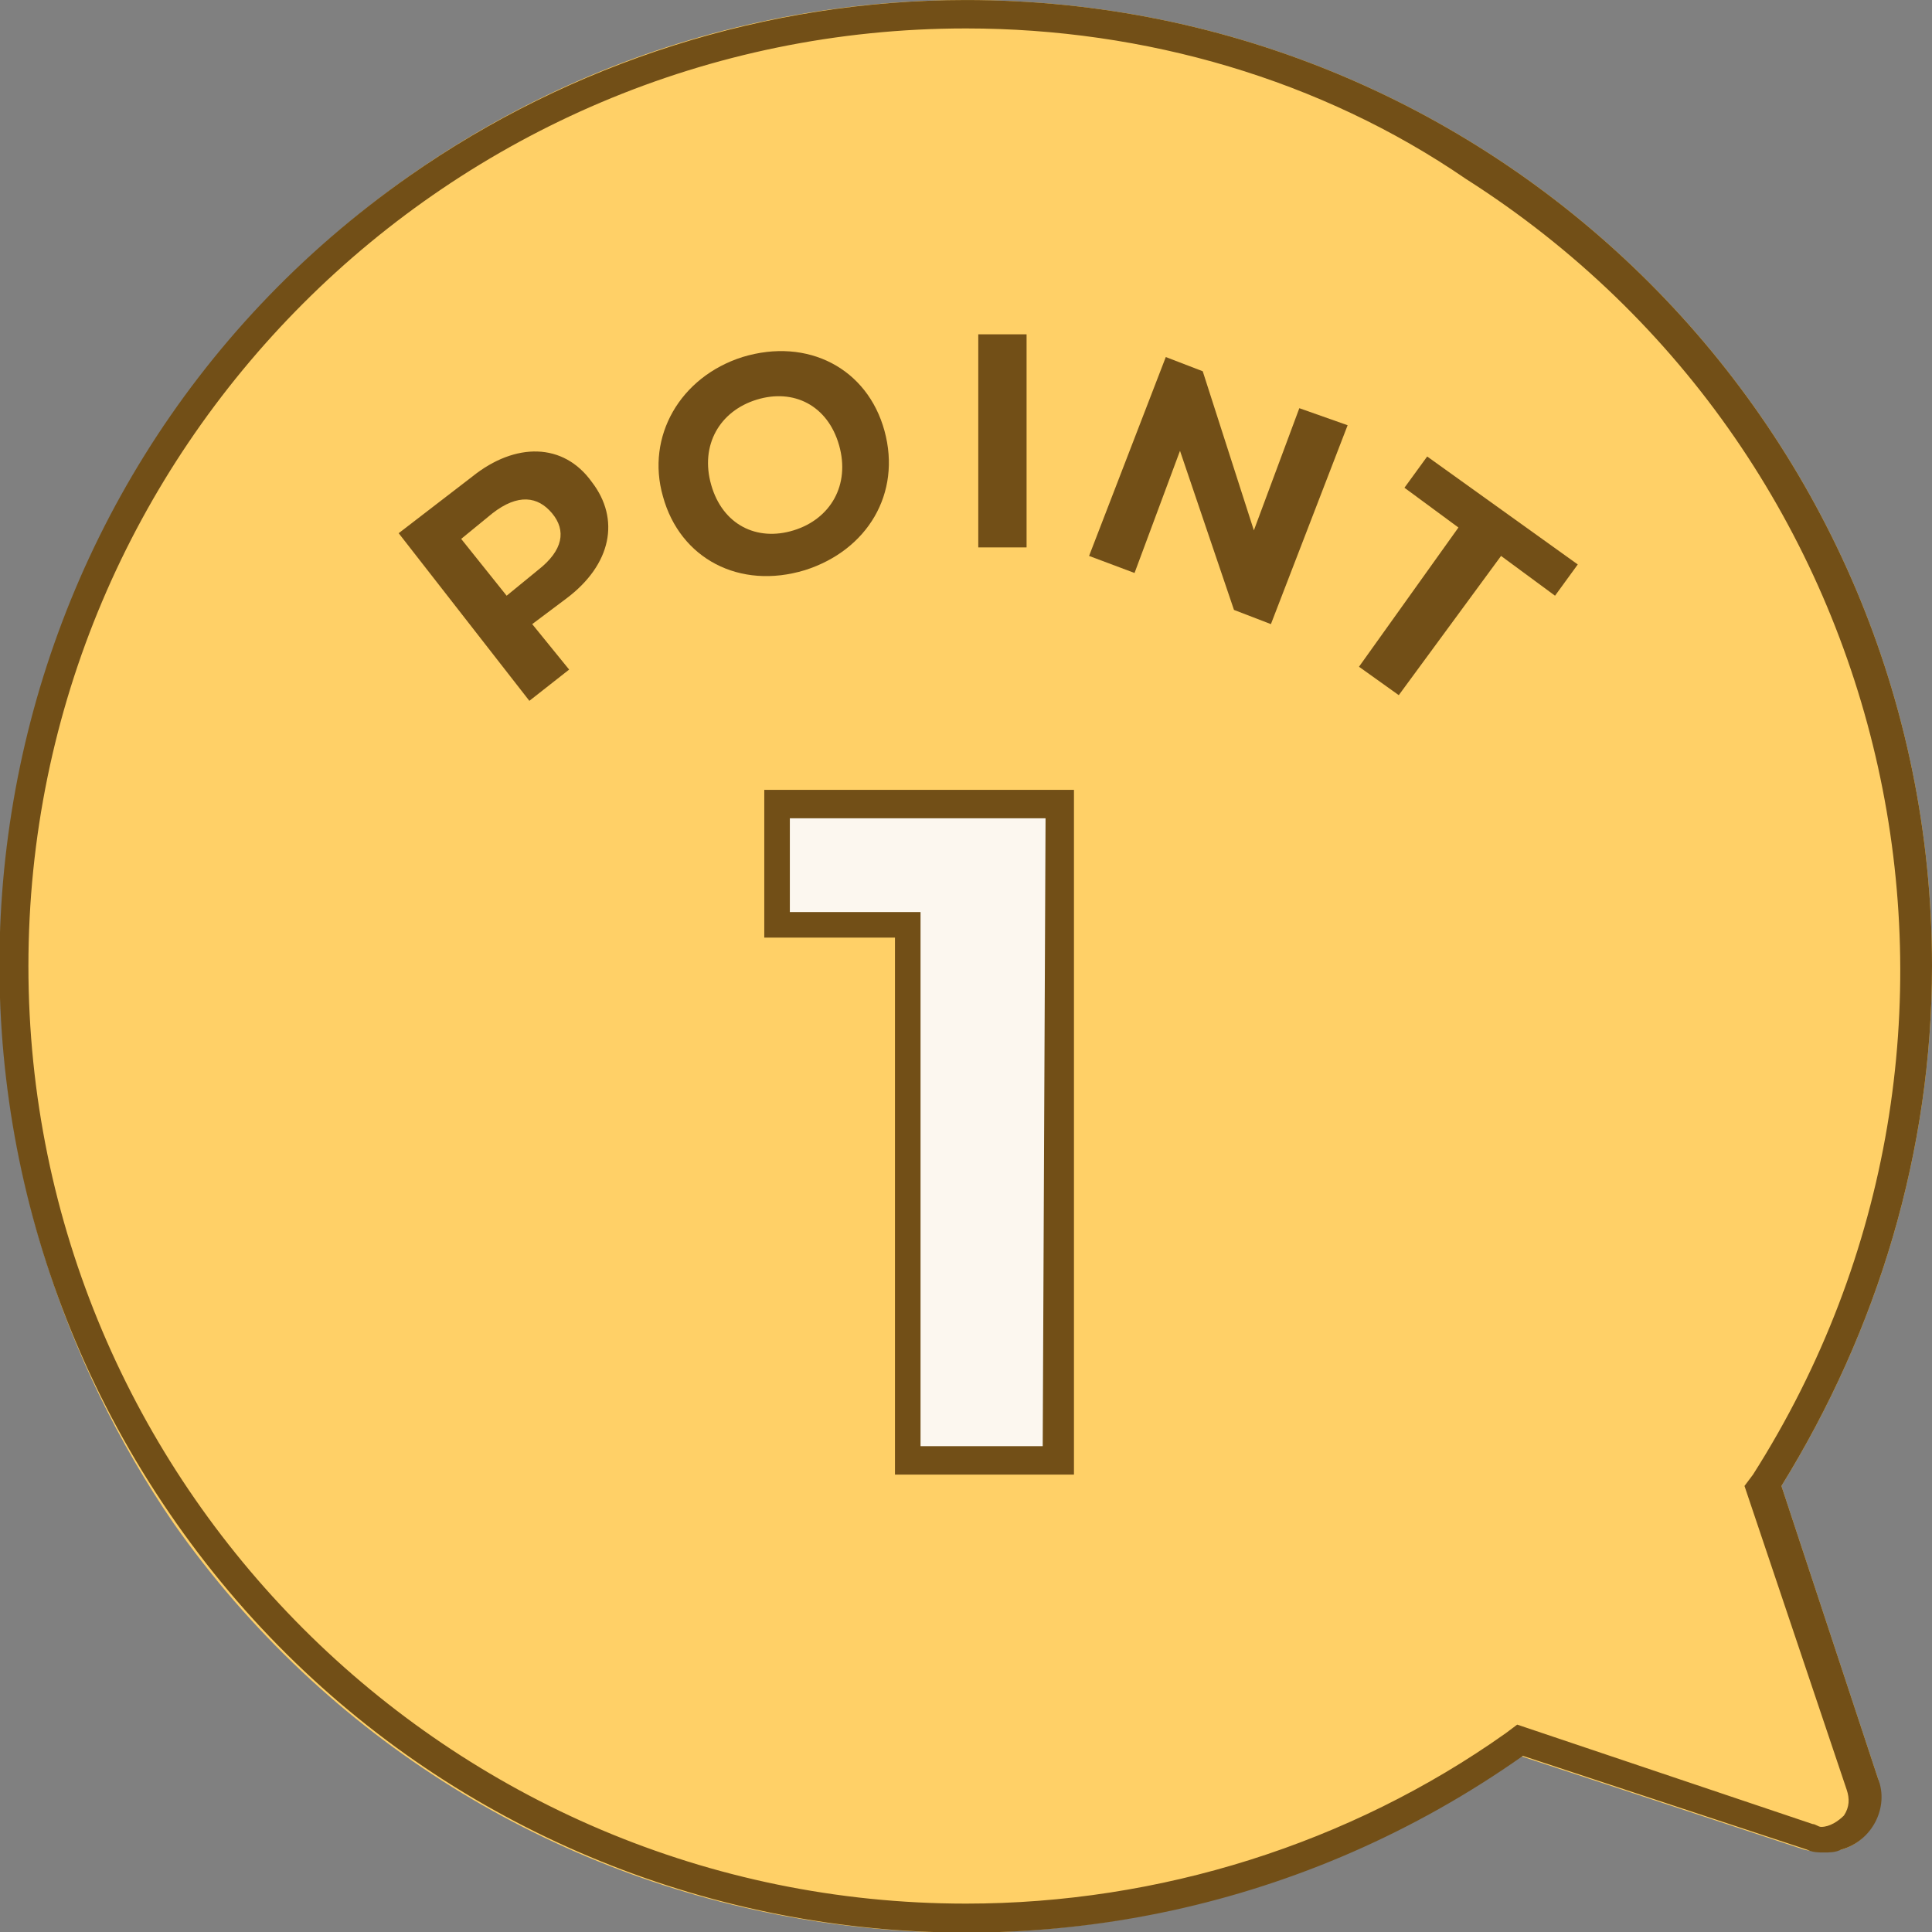 <?xml version="1.0" encoding="utf-8"?>
<!-- Generator: Adobe Illustrator 27.2.0, SVG Export Plug-In . SVG Version: 6.00 Build 0)  -->
<svg version="1.1" id="レイヤー_1" xmlns="http://www.w3.org/2000/svg" xmlns:xlink="http://www.w3.org/1999/xlink" x="0px"
	 y="0px" viewBox="0 0 68 68" style="enable-background:new 0 0 68 68;" xml:space="preserve">
<rect x="0" y="0" width="68" height="68" fill="#808080" stroke="none"/>
<style type="text/css">
	.st0{fill:#FFD067;}
	.st1{fill:#724F17;}
	.st2{enable-background:new    ;}
	.st3{fill:#FCF7EF;}
</style>
<g id="グループ_8439" transform="translate(-23 -2010.999)">
	<g>
		<path id="合体_1_00000003820161723405942700000007312291014648865936_" class="st0" d="M23,2045c0-18.8,15.2-34,34-34
			c18.8,0,34,15.2,34,34c0,6.5-1.9,12.8-5.3,18.3l3.4,10.3c0.3,1-0.2,2.2-1.3,2.5c-0.4,0.1-0.9,0.1-1.3,0l-10-3.3
			c-15.3,10.8-36.6,7.2-47.4-8.2C25.2,2058.9,23,2052,23,2045z"/>
		<path id="合体_1_-_アウトライン_00000077297803972778477540000016803109678567757961_" class="st1" d="M57,2012
			c-18.2,0-33,14.8-33,33s14.8,33,33,33c6.8,0,13.5-2.1,19-6l0.4-0.3l10.4,3.5c0.1,0,0.2,0.1,0.3,0.1c0.3,0,0.6-0.2,0.8-0.4
			c0.2-0.3,0.2-0.6,0.1-0.9l-3.6-10.7l0.3-0.4c9.8-15.4,5.3-35.8-10.1-45.6C69.5,2013.8,63.3,2012,57,2012 M57,2011
			c18.8,0,34,15.2,34,34c0,6.5-1.9,12.8-5.3,18.3l3.4,10.3c0.4,1-0.2,2.2-1.3,2.5c-0.2,0.1-0.4,0.1-0.6,0.1c-0.2,0-0.4,0-0.6-0.1
			l-10-3.3c-15.3,10.8-36.6,7.2-47.4-8.2s-7.2-36.6,8.2-47.4C43.1,2013.2,50,2011,57,2011z"/>
		<g class="st2">
			<path class="st3" d="M60.3,2039.3v23.1h-5.3v-18.8h-4.6v-4.3H60.3z"/>
		</g>
		<path id="_1_-_アウトライン_00000099643814086645919980000001799080562968682428_" class="st1" d="M49.8,2038.8h11v24.1
			h-6.3V2044h-4.6V2038.8z M59.8,2039.8h-9v3.3h4.6v18.8h4.3L59.8,2039.8z"/>
		<g id="グループ_5469_00000049217620679698298430000014305804627906436508_" transform="translate(636.632 -600.434)">
			<g class="st2">
				<path class="st1" d="M-592.8,2628.4c1,1.3,0.7,2.9-0.9,4.1l-1.2,0.9l1.3,1.6l-1.4,1.1l-4.6-5.9l2.6-2
					C-595.5,2627-593.8,2627-592.8,2628.4z M-594.2,2629.5c-0.5-0.6-1.2-0.7-2.1,0l-1.1,0.9l1.6,2l1.1-0.9
					C-593.8,2630.8-593.7,2630.1-594.2,2629.5z"/>
			</g>
			<g class="st2">
				<path class="st1" d="M-562.3,2630l-1.9-1.4l0.8-1.1l5.3,3.8l-0.8,1.1l-1.9-1.4l-3.6,4.9l-1.4-1L-562.3,2630z"/>
			</g>
			<g class="st2">
				<path class="st1" d="M-590.3,2628.9c-0.6-2.1,0.6-4.2,2.8-4.9c2.3-0.7,4.4,0.4,5,2.6c0.6,2.2-0.6,4.2-2.8,4.9
					C-587.6,2632.2-589.7,2631.1-590.3,2628.9z M-584.1,2627.1c-0.4-1.4-1.6-2-2.9-1.6c-1.3,0.4-2,1.6-1.6,3c0.4,1.4,1.6,2,2.9,1.6
					C-584.4,2629.7-583.7,2628.5-584.1,2627.1z"/>
			</g>
			<g class="st2">
				<path class="st1" d="M-566.2,2626.4l-2.7,7l-1.3-0.5l-1.9-5.6l-1.6,4.3l-1.6-0.6l2.7-7l1.3,0.5l1.8,5.6l1.6-4.3L-566.2,2626.4z"
					/>
			</g>
			<g class="st2">
				<path class="st1" d="M-579.2,2623.2h1.7v7.5h-1.7V2623.2z"/>
			</g>
		</g>
	</g>
</g>
</svg>
